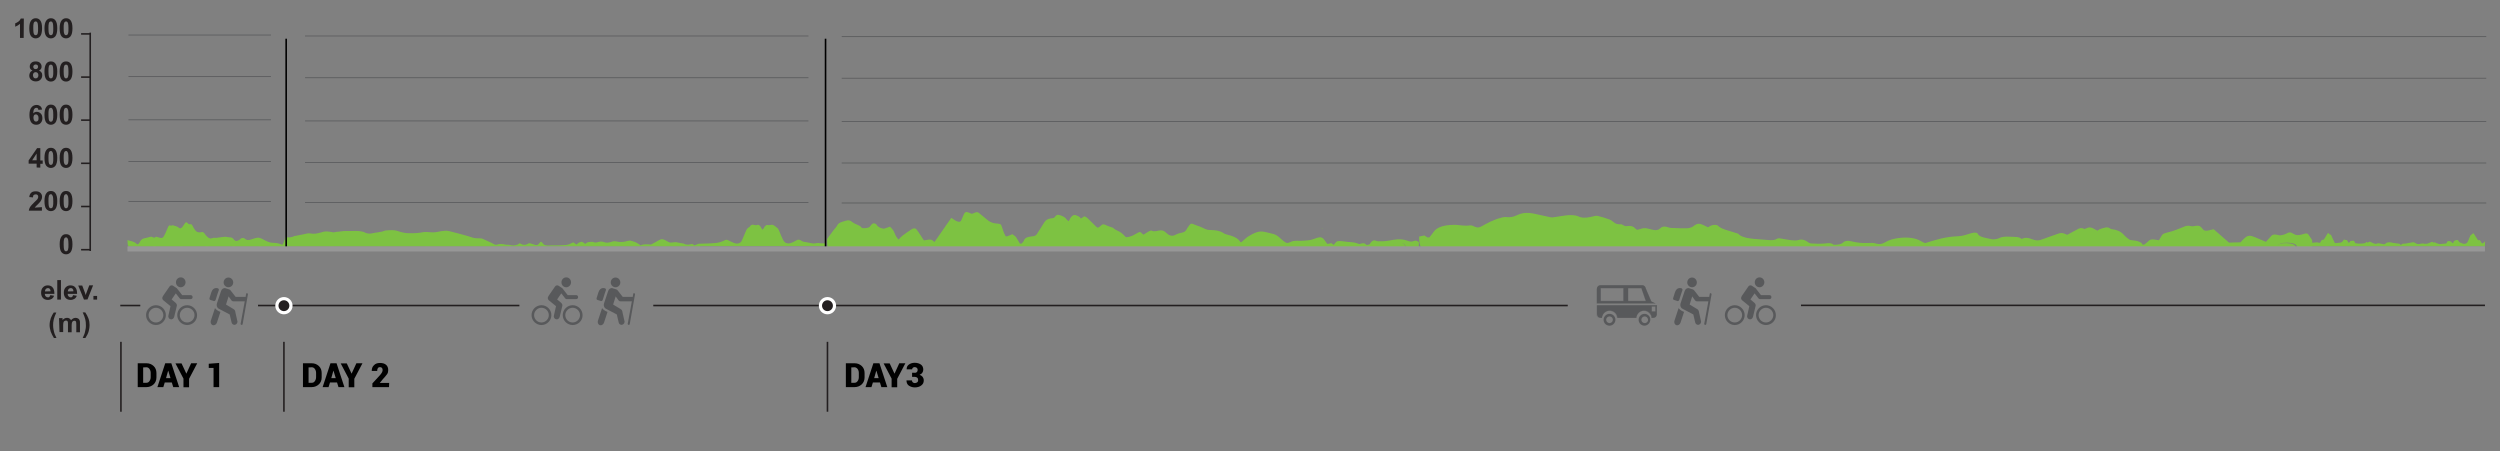 <?xml version="1.0" encoding="utf-8"?>
<!-- Generator: Adobe Illustrator 24.1.3, SVG Export Plug-In . SVG Version: 6.00 Build 0)  -->
<svg version="1.1" id="Layer_1" xmlns="http://www.w3.org/2000/svg" xmlns:xlink="http://www.w3.org/1999/xlink" x="0px" y="0px"
	 viewBox="0 0 1562.9 282.2" style="enable-background:new 0 0 1562.9 282.2;" xml:space="preserve">
<rect x="0" y="0" width="1562.9" height="282.2" fill="#808080" stroke="none"/>
<style type="text/css">
	.st0{fill:#7DC242;}
	.st1{fill:none;stroke:#000000;stroke-miterlimit:10;}
	.st2{fill:none;stroke:#58595B;stroke-width:0.5;stroke-miterlimit:10;}
	.st3{fill:#58595B;}
	.st4{fill:none;stroke:#231F20;stroke-miterlimit:10;}
	.st5{fill:#231F20;stroke:#FFFFFF;stroke-width:2;stroke-miterlimit:10;}
	.st6{fill:#231F20;}
	.st7{fill:#979797;}
</style>
<g>
	<path class="st0" d="M1443.7,152c1.6-0.2,3.2-0.4,4.8-0.5c0.4,0,0.9,0.3,1.4,0.3c0.3,0,0.6-0.2,0.8-0.4c0.2-0.3,0.3-0.7,0.5-1
		c0.3-0.3,0.6-0.6,0.9-0.5c0.5,0.1,0.7-0.2,1-0.6c0.6-1,1.2-2,1.8-3c0.5-0.8,0.7-0.8,1.3,0c0.1,0.1,0.2,0.3,0.3,0.3
		c1,0,1.1,1,1.4,1.7c0.5,1.1,1,2.2,1.5,3.2c0.1,0.3,0.5,0.5,0.7,0.5c0.9,0,1.8-0.3,2.8-0.3c1,0,1.6-0.7,2.1-1.5
		c0.2-0.4,0.5-0.6,0.9-0.3c0.1,0.1,0.3,0.1,0.4,0.1c0.8-0.2,1.2,0.4,1.5,1.1c0.4,0.9,0.7,0.9,1.1,0.2c0.7-1.1,1.7-0.6,2.6-0.8
		c0.1,0,0.4,0.5,0.5,0.8c0.2,0.5,0.4,0.8,0.9,0.8c0.5,0,1.1,0.1,1.6,0.2c1.4,0.1,2.8,0,4.2-0.4c0.1,0,0.2,0,0.2-0.1
		c0.4-0.9,0.9-0.5,1.3,0c1.2-1.5,2.2-0.2,3.3,0.2c0.9,0.3,1.7,0.7,2.7,0.2c0.3-0.2,0.8-0.1,1.1-0.1c1,0.2,2,0.5,3,0.6
		c0.5,0,1-0.3,1.4-0.7c0.5-0.4,1-0.5,1.6-0.5c1.1-0.1,2,0.1,3,0.4c0.7,0.2,1.5,0.1,2.3,0.3c0.6,0.1,1.4-0.1,1.9,0.6
		c0.2,0.3,0.5,0.4,0.8,0.1c0.6-0.7,1.4-0.6,2.2-0.6c0.8,0,1.6-0.3,2.4-0.4c0.8-0.1,1.5-0.2,2.3-0.4c1.1-0.3,1.8,0.6,2.7,0.9
		c0.4,0.1,0.8,0.2,1.2,0.2c0.9-0.1,1.7-0.4,2.5-0.4c0.4,0,0.9,0.2,1.3,0.2c0.7,0,1.4,0,2-0.2c0.9-0.3,1.7-0.8,2.5-1
		c0.3-0.1,0.7,0.3,1.2,0.6c0,0,0.2-0.2,0.3-0.3c0.2-0.1,0.5-0.1,0.5,0c0.4,0.7,1,0.5,1.5,0.7c0.3,0.1,0.5,0.2,0.8,0.3
		c0.1,0,0.2,0.1,0.3,0.1c1.4-0.1,2.8-0.2,4.2-0.4c0.2,0,0.4-0.4,0.5-0.6c0.2-0.6,0.4-0.9,1.1-0.9c0.9,0,1.6,0.2,2.1,1
		c0.4,0.5,0.7,0.4,0.9-0.2c0.4-1.4,1.5-1.3,2.4-1.5c0.2,0,0.4,0.2,0.6,0.4c0.5,0.7,0.9,1.5,1.9,1.4c0.1,0,0.3,0.2,0.4,0.3
		c0.3,0.1,0.7,0.3,1.1,0.3c2.2,0.3,2.7-1.6,3.4-3.3c0.2-0.6,0.4-1.1,0.7-1.7c0.1-0.2,0.4-0.4,0.6-0.6c0.3-0.2,0.6-0.4,0.8-0.6
		c0.3-0.5,0.6-0.4,0.9,0c0.7,1.1,1.4,2.2,2.1,3.3c0.3,0.5,0.4,0.9,1.1,0.6c0.2-0.1,0.6,0.2,0.8,0.4c0.2,0.2,0.3,0.6,0.5,0.9
		c0.5,0.9,0.9,1,1.6,0.3c0.3-0.3,0.5-0.6,0.8-0.8c0,1.1,0,2.2,0,3.3c-0.5,0-1.1,0-1.6,0c-0.3,0-0.5-0.1-0.8-0.1c-3.4,0-6.8,0-10.2,0
		c-0.3,0-0.5,0.1-0.8,0.1c-0.1,0-0.2,0-0.3,0c-0.3,0-0.5-0.1-0.8-0.1c-3.4,0-6.8,0-10.2,0c-0.3,0-0.5,0.1-0.8,0.1
		c-0.1,0-0.2,0-0.3,0c-0.3,0-0.5-0.1-0.8-0.1c-3.4,0-6.9,0-10.3,0c-0.3,0-0.5,0.1-0.8,0.1c-0.1,0-0.2,0-0.3,0
		c-0.3,0-0.5-0.1-0.8-0.1c-3.4,0-6.8,0-10.2,0c-0.3,0-0.5,0.1-0.8,0.1c-0.1,0-0.2,0-0.3,0c-0.3,0-0.5-0.1-0.8-0.1
		c-3.4,0-6.8,0-10.2,0c-0.3,0-0.5,0.1-0.8,0.1c-0.1,0-0.2,0-0.3,0c-0.3,0-0.5-0.1-0.8-0.1c-3.4,0-6.8,0-10.2,0
		c-0.3,0-0.5,0.1-0.8,0.1c-0.1,0-0.2,0-0.3,0c-0.3,0-0.5-0.1-0.8-0.1c-3.4,0-6.8,0-10.2,0c-0.3,0-0.5,0.1-0.8,0.1
		c-0.1,0-0.2,0-0.3,0c-0.3,0-0.5-0.1-0.8-0.1c-3.4,0-6.8,0-10.2,0c-0.3,0-0.5,0.1-0.8,0.1c-0.1,0-0.2,0-0.3,0c-0.3,0-0.7-0.1-1-0.1
		c-3.6,0-7.2,0-10.7,0C1443.7,153.2,1443.7,152.6,1443.7,152z"/>
	<path class="st0" d="M1515.9,154c0.3,0,0.5-0.1,0.8-0.1c3.4,0,6.9,0,10.3,0c0.3,0,0.5,0.1,0.8,0.1
		C1523.8,154,1519.8,154,1515.9,154z"/>
	<path class="st0" d="M1443.7,153.8c3.6,0,7.2,0,10.7,0c0.3,0,0.7,0.1,1,0.1c-3.7,0-7.4,0-11.2,0
		C1444.1,154,1443.9,153.9,1443.7,153.8z"/>
	<path class="st0" d="M1455.7,154c0.3,0,0.5-0.1,0.8-0.1c3.4,0,6.8,0,10.2,0c0.3,0,0.5,0.1,0.8,0.1
		C1463.5,154,1459.6,154,1455.7,154z"/>
	<path class="st0" d="M1467.7,154c0.3,0,0.5-0.1,0.8-0.1c3.4,0,6.8,0,10.2,0c0.3,0,0.5,0.1,0.8,0.1
		C1475.6,154,1471.6,154,1467.7,154z"/>
	<path class="st0" d="M1479.8,154c0.3,0,0.5-0.1,0.8-0.1c3.4,0,6.8,0,10.2,0c0.3,0,0.5,0.1,0.8,0.1
		C1487.6,154,1483.7,154,1479.8,154z"/>
	<path class="st0" d="M1491.8,154c0.3,0,0.5-0.1,0.8-0.1c3.4,0,6.8,0,10.2,0c0.3,0,0.5,0.1,0.8,0.1
		C1499.6,154,1495.7,154,1491.8,154z"/>
	<path class="st0" d="M1503.8,154c0.3,0,0.5-0.1,0.8-0.1c3.4,0,6.8,0,10.2,0c0.3,0,0.5,0.1,0.8,0.1
		C1511.7,154,1507.8,154,1503.8,154z"/>
	<path class="st0" d="M1528.1,154c0.3,0,0.5-0.1,0.8-0.1c3.4,0,6.8,0,10.2,0c0.3,0,0.5,0.1,0.8,0.1C1535.9,154,1532,154,1528.1,154z
		"/>
	<path class="st0" d="M1540.1,154c0.3,0,0.5-0.1,0.8-0.1c3.4,0,6.8,0,10.2,0c0.3,0,0.5,0.1,0.8,0.1C1547.9,154,1544,154,1540.1,154z
		"/>
</g>
<g>
	<path class="st0" d="M887.2,147.9c0.9-0.2,1.9-0.4,3.3-0.7c0.6,0.4,1.2,0.8,1.8,1.2c0.4,0,0.8,0,1.3,0c0.7-0.9,1.5-1.8,2.1-2.7
		c1.2-1.8,2.8-3.5,7-4.5c2.2-0.5,5.2-0.7,7.7-0.6c3,0.2,5.7,0.8,8.9,0.3c0.6-0.1,1.9,0.4,2.6,0.8c1.6,0.7,2.5,0.7,4.1-0.1
		c3.7-2,7.2-4.1,12.5-5.5c0.8-0.2,2-0.5,2.8-0.4c3.3,0.4,5.2-0.3,7.1-1.2c3.3-1.5,6.2-1.8,10.7-0.9c3.2,0.7,6.4,1.4,9.6,2.1
		c0.6,0.1,1.4,0.3,2,0.2c3.3-0.4,6.5-1.1,9.9-1.4c1.8-0.1,4.7,0.1,5.7,0.6c2.6,1.3,5.1,1.2,8.2,0.5c1.3-0.3,3.2-0.8,4-0.7
		c2.7,0.6,5.2,1.4,7.6,2.3c1,0.3,1.5,0.8,2.2,1.3c1.2,0.8,1.7,1.9,5.2,1.7c0.4,0,1,0.5,1.5,0.7c0.5,0.2,1.2,0.6,1.5,0.5
		c4.3-0.6,5,0.7,6.2,1.8c0.1,0.1,0.4,0.2,0.6,0.4c0.1,0,0.2,0,0.3,0.1c4.5-1.4,4.5-1.4,9.4-0.1c2.3,0.6,3.7,0.2,4.6-0.6
		c1.3-1.3,2.6-1.9,5.9-0.7c0.9,0.3,2.7,0.2,4.1,0.3c2.3,0.1,4.7,0.2,7,0.1c1.1,0,2.3-0.3,3.1-0.7c0.7-0.3,1-0.7,1.6-1.1
		c1.9-1.3,3.1-1.3,5.6-0.2c0.9,0.4,1.8,0.9,2.9,1.4c0.7-0.4,1.1-0.6,1.5-0.9c1.5-0.8,3.9-0.9,4.8,0c2,2.1,6.9,3,10.6,4.3
		c0.6,0.2,1.6,0.4,1.9,0.6c2.9,3.3,10.4,3.2,17.1,3.8c3,0.3,5.4,0.6,7.3-0.7c0.2-0.1,1.2-0.3,1.6-0.2c2.5,0.4,4.9,0.9,7.5,1.2
		c1.1,0.1,2.9,0.2,3.6,0c2.4-0.8,3.9-0.4,5.4,0.4c1.1,0.6,1.8,1.5,3.1,1.6c2.8,0.2,6.1,0.3,8.8,0c2.8-0.4,4.3-0.2,5.2,0.8
		c3.1,0.1,5-0.3,6.2-1.5c1-1,3-1.2,5.2-0.6c3.2,0.8,6.6,1.2,10.5,1c1.4-0.1,3.1-0.1,4.1,0.2c3,0.9,4.6,0.4,6.3-0.6
		c2.3-1.4,5.3-2.4,9.5-2.8c5-0.5,9.5,0.1,12.6,1.9c0.9,0.6,2.1,1,2.9,1.4c6.6-2,12.3-4,20.6-4.3c2.9-0.1,5.6-1.1,8.2-1.9
		c2.2-0.6,3.8-0.5,4.2,0.5c0.9,2,5.3,2.5,8.9,3.3c0.9,0.2,3.3-0.2,4.1-0.6c2-1,3.8-1.2,7.1-1c2.7,0.2,5.7-0.2,7.2,1.4
		c2.5-1.2,4.4-0.7,6.4,0.1c2.8,1.1,4.5,1,6.9,0c3-1.2,6.4-2.2,9.3-3.3c2.7-1.1,4.1-0.2,5.9,0.6c2.2-1.2,4.2-2.2,6.2-3.3
		c1.3-0.8,2.6-1.4,4.6-0.3c3.5-1.5,3.6-1.5,8.1,1c0.8-0.4,1.3-1,2.3-1.2c1.9-0.5,4-1.6,5.9,0c0.1,0.1,0.3,0.2,0.4,0.2
		c7.3,0.9,7.3,3.8,10.5,5.9c0.5,0.4,1,0.9,1.8,1c3.9,0.3,6.7,1.1,7.4,2.9c0.3,0,0.7-0.1,1-0.1c0.6-0.5,1.4-1,1.9-1.5
		c1.8-1.9,2.4-2.1,7.3-1.2c0.7-1.1,1.3-2.1,1.9-3.2c0.5-0.9,2-1.3,4-1.8c3.4-0.8,6.3-2.1,9.1-3.2c1.5-0.6,2.6-1.3,5-0.6
		c0.4,0.1,1.2,0.1,1.7,0c2.9-0.7,4.1-0.1,4.9,0.9c1.9,2.4,2,2.4,7.6,1c3.3,2.9,6.5,5.7,9.6,8.4c2.3-0.1,4.5-0.2,7.2-0.2
		c0.9-0.9,1.7-2,3-3c1.7-1.4,3.1-1.4,5.8-0.3c2.2,0.9,4.4,1.9,7.1,3c0.9-1,1.7-2,2.6-2.9c1-1.1,1.5-2.4,5.7-1.2
		c0.6,0.2,3.2-0.4,4.1-0.9c2.3-1.2,2.9-1.2,4.8,0c1.5,1,3,1,5.2,0.4c3.1-1,3.7-0.9,4.6,0.7c0.6,1,1.3,1.9,1.9,2.9c0,1.7,0,3.4,0,5.2
		c-3.1,0-6.2,0-9.3,0c-0.1-0.4-0.2-0.8-0.3-1.3c-0.2-1.4-2.3-2.3-5.7-2.4c-3.3-0.1-5.9,0.8-6.5,2.1c-0.2,0.5-0.3,1-0.5,1.5
		c-1.9,0-3.8,0-5.7,0c-1.2-0.1-2.3-0.2-3.5-0.2c-15.3,0-30.7,0-46,0c-1.2,0-2.3,0.1-3.5,0.2c-0.5,0-1,0-1.4,0
		c-1.3-0.1-2.6-0.2-3.8-0.2c-16.8,0-33.5,0-50.3,0c-1.3,0-2.6,0.1-3.8,0.2c-0.5,0-1,0-1.4,0c-1.3-0.1-2.6-0.2-3.8-0.2
		c-16.8,0-33.5,0-50.3,0c-1.3,0-2.6,0.1-3.8,0.2c-0.5,0-1,0-1.4,0c-1.3-0.1-2.6-0.2-3.8-0.2c-17,0-34,0-51,0c-1.3,0-2.6,0.1-3.8,0.2
		c-0.5,0-1,0-1.4,0c-1.3-0.1-2.6-0.2-3.8-0.2c-16.8,0-33.5,0-50.3,0c-1.3,0-2.6,0.1-3.8,0.2c-0.5,0-1,0-1.4,0
		c-1.3-0.1-2.6-0.2-3.8-0.2c-16.8,0-33.5,0-50.3,0c-1.3,0-2.6,0.1-3.8,0.2c-0.5,0-1,0-1.4,0c-1.3-0.1-2.6-0.2-3.8-0.2
		c-16.8,0-33.5,0-50.3,0c-1.3,0-2.6,0.1-3.8,0.2c-0.5,0-1,0-1.4,0c-1.3-0.1-2.6-0.2-3.8-0.2c-16.8,0-33.5,0-50.3,0
		c-1.3,0-2.6,0.1-3.8,0.2c-0.5,0-1,0-1.4,0c-1.8-0.1-3.5-0.2-5.3-0.2c-17.8,0-35.6-0.1-53.4-0.1
		C887.2,152.8,887.2,150.4,887.2,147.9z"/>
	<path class="st0" d="M1422.5,155.6c0.2-0.5,0.3-1,0.5-1.5c0.5-1.3,3.1-2.2,6.5-2.1c3.4,0.1,5.5,1,5.7,2.4c0.1,0.4,0.2,0.8,0.3,1.3
		C1431.1,155.6,1426.8,155.6,1422.5,155.6z"/>
	<path class="st0" d="M887.2,155.3c17.8,0,35.6,0,53.4,0.1c1.8,0,3.5,0.1,5.3,0.2c-18.6,0-37.2,0-55.8,0
		C889.1,155.6,888.2,155.4,887.2,155.3z"/>
	<path class="st0" d="M1184.9,155.6c1.3-0.1,2.6-0.2,3.8-0.2c17,0,34,0,51,0c1.3,0,2.6,0.1,3.8,0.2
		C1224,155.6,1204.5,155.6,1184.9,155.6z"/>
	<path class="st0" d="M947.3,155.6c1.3-0.1,2.6-0.2,3.8-0.2c16.8,0,33.5,0,50.3,0c1.3,0,2.6,0.1,3.8,0.2
		C986,155.6,966.6,155.6,947.3,155.6z"/>
	<path class="st0" d="M1006.7,155.6c1.3-0.1,2.6-0.2,3.8-0.2c16.8,0,33.5,0,50.3,0c1.3,0,2.6,0.1,3.8,0.2
		C1045.4,155.6,1026,155.6,1006.7,155.6z"/>
	<path class="st0" d="M1066.1,155.6c1.3-0.1,2.6-0.2,3.8-0.2c16.8,0,33.5,0,50.3,0c1.3,0,2.6,0.1,3.8,0.2
		C1104.8,155.6,1085.4,155.6,1066.1,155.6z"/>
	<path class="st0" d="M1125.5,155.6c1.3-0.1,2.6-0.2,3.8-0.2c16.8,0,33.5,0,50.3,0c1.3,0,2.6,0.1,3.8,0.2
		C1164.2,155.6,1144.8,155.6,1125.5,155.6z"/>
	<path class="st0" d="M1245,155.6c1.3-0.1,2.6-0.2,3.8-0.2c16.8,0,33.5,0,50.3,0c1.3,0,2.6,0.1,3.8,0.2
		C1283.7,155.6,1264.4,155.6,1245,155.6z"/>
	<path class="st0" d="M1304.4,155.6c1.3-0.1,2.6-0.2,3.8-0.2c16.8,0,33.5,0,50.3,0c1.3,0,2.6,0.1,3.8,0.2
		C1343.1,155.6,1323.8,155.6,1304.4,155.6z"/>
	<path class="st0" d="M1363.8,155.6c1.2-0.1,2.3-0.2,3.5-0.2c15.3,0,30.7,0,46,0c1.2,0,2.3,0.1,3.5,0.2
		C1399.1,155.6,1381.5,155.6,1363.8,155.6z"/>
</g>
<g>
	<path class="st0" d="M517.1,149.5c0.3-0.5,0.6-1,0.9-1.4c1-1.4,2-2.8,3.1-4.2c0.8-1,1.8-2,2.3-3c0.5-1.1,1.6-1.8,3.3-2.3
		c3.9-1.2,4.2-1.3,6.8,0.7c1.5,1.1,4.3,1.5,5.1,3c0.3,0.7,4.3,0.3,5-0.4c0.5-0.5,0.8-1.1,1.3-1.6c0.8-0.9,1.7-0.9,2.8-0.2
		c0.1,0.1,0.2,0.1,0.2,0.2c0.7,1.4,2.3,2.4,4.7,2.7c1.3-0.5,2.6-0.9,3.8-1.3c0.6,0.7,1.4,1.4,1.9,2.1c0.8,1.3,1.2,2.7,1.9,4
		c0.3,0.5,0.8,1,1.5,2c1-1,1.6-1.8,2.4-2.4c1.8-1.4,3.8-2.7,5.7-4c1.3-0.9,2.5-0.9,3.3,0.2c1.5,1.9,2.6,3.9,3.9,5.8
		c0.2,0.3,0.4,0.5,0.6,0.9c1.5-0.2,3-0.7,4.3-0.5c0.9,0.1,1.6,1,2.3,1.5c3.3-4.8,6.8-9.8,10.5-15.1c1.3,0.8,2,1.3,2.8,1.8
		c2,1,3,0.9,3.6-0.6c0.5-1.1,0.9-2.3,1.5-3.5c0.8-1.6,1.6-1.7,4-0.6c0.2,0.1,0.5,0.2,0.7,0.3c0.2,0,0.4,0,0.5,0
		c3.3-1.4,3.3-1.3,5.5,0.6c1.4,1.2,3,2.4,4.5,3.7c1.4,1.1,3.5,1.8,5.9,1.9c1.5,0.1,2.1,0.5,2.3,1.1c0.6,1.5,1,3.1,1.6,4.6
		c0.3,0.8,0.8,1.6,1.2,2.3c0.6-0.1,0.8-0.1,0.9-0.1c1.1-0.4,2.2-0.8,3.2-1.3c0.8,0.6,1.8,1.2,2.3,1.9c0.9,1.3,1.6,2.7,2.4,4
		c0.4,0,0.7,0,1.1,0c0.5-0.7,1.3-1.4,1.5-2.1c0.4-1.5,2.4-2.2,4.7-2.4c2.1-0.1,2.8-0.7,3.4-1.6c1.4-2.3,2.9-4.6,4.3-6.8
		c0.9-1.5,2.1-2.8,5.6-3c0.7,0,1.3-0.8,1.7-1.3c0.7-0.8,1.3-1.1,3-0.5c1.8,0.6,3.2,1.4,3.8,2.5c0.2,0.3,0.7,0.6,1.4,1.2
		c0.7-1.2,1-2,1.7-2.8c0.4-0.5,1.4-1.2,2-1.1c0.9,0,1.9,0.6,2.7,1c0.6,0.3,0.8,0.8,1.2,1.2c0.2-0.1,0.4-0.1,0.4-0.2
		c0.6-0.4,1.2-0.8,1.8-1.2c0.7,0.4,1.6,0.7,2,1.2c1.9,1.8,3.8,3.7,5.6,5.5c0.1,0.1,0.4,0.2,0.9,0.5c0.7-0.5,1.5-0.9,1.9-1.4
		c0.8-0.9,1.5-1,3-0.3c1.1,0.6,2.6,1,3.9,1.5c0.2,0.1,0.5,0.1,0.6,0.2c0.9,1,2.5,1.7,4,2.4c1.9,1,2.9,2.4,4.1,3.5
		c3.4-0.2,4.8-1.4,6.7-2.4c2.1-1.2,2.2-1.1,3.7,0.4c0.1,0.1,0.4,0.2,0.6,0.4c1.2-0.8,2.3-1.5,3.5-2.2c0.3-0.2,1.3-0.4,1.4-0.4
		c1.7,1,3.3,0.2,4.9,0c1.6-0.2,2.7,0,3.6,0.8c0.7,0.6,1.4,1.2,2.2,1.8c1.4,0.9,3,0.9,4.5,0c0.9-0.5,2-0.9,3.2-1.1
		c1.6-0.3,2.7-0.7,3.3-1.7c0.6-1.1,1.3-2.2,2.1-3.2c0.8-1.1,1.7-1.1,3.1-0.3c0.8,0.4,1.9,0.7,2.8,1c1.2,0.5,2.5,1,3.6,1.6
		c1.1,0.5,2,0.8,3.7,0.8c3.1,0,6.1,0.5,8.2,2c0.4,0.3,1,0.6,1.6,0.7c4.1,1,7.5,2.3,8.8,4.8c0.2,0,0.4,0.1,0.7,0.1
		c1.4-1.2,2.5-2.4,4.1-3.5c1.6-1,3.4-2,5.4-2.7c3.4-1.2,6.4,0.2,9.4,0.8c4,0.8,5.1,3,7.3,4.6c2.1,1.5,2.2,1.7,4.9,0.5
		c2.3-1,4.8-0.4,7.3-0.6c2.2-0.1,4.8-0.3,6.5-1c4.5-1.7,5.5-1.7,7.4,1.1c0.4,0.6,0.9,1.2,1.4,1.9c0.9-0.2,1.6-0.3,2.5-0.5
		c0.5,0.3,0.9,0.7,1.5,1.1c0.6-0.7,1.1-1.5,1.9-2.1c0.3-0.3,1.5-0.3,2.2-0.3c1.5,0.1,3,0.3,4.5,0.5c0.8,0.1,1.7,0.1,2.5,0.2
		c0.9,0.1,1.8,0.2,2.6,0.4c0.7,0.2,1.4,0.5,2.3,0.8c1.5-0.5,3.3-1.1,4.4,0.5c0,0,1.5-0.1,1.8-0.3c0.6-0.4,0.7-1,1.2-1.5
		c0.8-0.7,1.6-1.6,3.5-0.6c0.4,0.2,1.3,0.1,1.9,0.1c1.2,0,2.5,0.1,3.7-0.1c1.7-0.2,3.3-0.5,4.9-0.8c3.4-0.6,6.4-0.4,9.3,0.8
		c0.6,0.3,2.2,0.4,2.7,0.2c1.8-0.9,2.7-0.3,3.8,0.4c0,1.2,0,2.4,0,3.6c-2.7,0-5.4,0-8,0c-0.1-0.3-0.3-0.6-0.4-0.9
		c-0.1-1.5-1.2-2.1-3.8-2c-3.2,0.1-3.8,0.5-3.8,2.8c-117.9,0-235.8,0-353.7,0C517.1,152.9,517.1,151.2,517.1,149.5z"/>
	<path class="st0" d="M870.7,154.6c0-2.3,0.6-2.8,3.8-2.8c2.6-0.1,3.7,0.5,3.8,2c0,0.3,0.2,0.6,0.4,0.9
		C876.1,154.6,873.4,154.6,870.7,154.6z"/>
</g>
<g>
	<g>
		<path class="st0" d="M516.1,152.2v1.4c-0.1,0.2-0.1,0.4-0.2,0.4c-0.5,0-1,0-1.5,0h-69.9c-2.8,0-5.5,0-8.3,0v-1.6
			c0.2,0,0.4,0,0.5,0c2.1-0.1,4.2-0.1,6.3-0.2c1.5-0.1,3-0.1,4.5-0.3c1-0.1,2-0.3,2.9-0.6c0.9-0.3,1.8-0.6,2.7-1.1
			c0.6-0.4,1.2-0.4,1.9-0.1c1.3,0.6,2.6,1.3,3.9,1.8c1.3,0.5,2.5,0.6,3.8-0.2c0.5-0.3,1-1,1.3-1.8c0.9-2,1.7-4.1,2.6-6.1
			c0.3-0.6,0.7-1,1.1-1.4c0.3-0.3,0.8-0.3,1.1-0.8c1-1.5,2-1.2,3.1-0.9c0.4,0.1,0.9,0.2,1.3,0c1.2-0.5,2.1,0.4,2.9,2.1
			c0.5,1,0.8,0.9,1.3,0c0.8-1.7,1.7-2.4,2.9-2.1c0.7,0.2,1.5-0.2,2.2-0.2c0.5,0,1,0.2,1.5,0.5c0.6,0.4,1.2,1,1.8,1.4
			c0.6,0.3,0.9,1.1,1.3,1.9c0.8,2,1.6,4,2.5,5.8c0.4,0.7,0.9,1.3,1.4,1.6c2.1,1.1,4.1,0.1,6.1-1c0.2-0.1,0.5-0.2,0.7-0.4
			c1.1-0.7,2.1-0.6,3.2,0.2c0.9,0.7,1.9,0.7,2.9,0.9c1.4,0.3,2.9,0.6,4.3,0.8c1,0.1,2-0.2,3-0.3
			C512.8,152.1,514.5,152.2,516.1,152.2z"/>
	</g>
	<g>
		<path class="st0" d="M178.3,148.3c2.1,0.2,4,0.2,5.4-0.6c0.4-0.2,1.3-0.3,1.9-0.4c2.1-0.4,4.2-0.9,6.3-1.3
			c0.5-0.1,1.4-0.2,1.8-0.1c2.7,0.6,4.7,0,6.7-0.5c1.3-0.4,2.4-0.8,4.2-0.7c1,0.1,2,0.2,2.9,0.4c0.8,0.2,1.5,0.3,2.1-0.1
			c0,0,0.1,0,0.1,0c2.5-0.1,4.7-0.7,7.4-0.6c1.1,0.1,2.3,0,3.4,0c3.1-0.1,5.9,0,7.9,1.1c1.3,0.7,3.3,0.7,5.1,0.2
			c0.7-0.2,1.7-0.3,2.5-0.4c1-0.2,1.9-0.3,2.8-0.5c0.9-0.2,1.5-0.6,2.4-0.7c2.5-0.2,5-0.5,7.3,0.3c1.2,0.5,2.6,0.8,4.1,1.1
			c0.9,0.2,1.9,0.3,2.9,0.3c3.2,0.1,6.4-0.1,9.4-0.7c0.8-0.1,1.9-0.1,2.8,0c2.2,0.2,4.2,0.3,6.2-0.2c1.2-0.3,2.6-0.5,4-0.6
			c0.8-0.1,1.9-0.1,2.5,0.1c3.5,0.9,6.9,1.7,10.3,2.7c1.7,0.5,3.3,0.9,4.9,1.5c1.3,0.4,2.8,0.4,4.3,0.4c0.6,0,1.3,0.1,1.6,0.2
			c1.8,0.8,3.6,1.6,5.3,2.4c0.7,0.3,1.3,0.7,1.9,1c0.7,0.4,1.3,0.6,2.5,0.2c1-0.4,3.3-0.3,4.6,0.1c0.4,0.1,1,0.1,1.6,0.1
			c0.4,0,0.8,0,1.1,0.1c2,0.5,3.5,0.4,5.1-0.2c0.5-0.2,0.8-0.5,1.1-0.8c0.2,0.1,0.5,0.1,0.7,0.2c0.3,0.2,0.6,0.3,0.9,0.5
			c1,0.4,2.4,0.3,3.2-0.1c1.3-0.8,1.3-0.8,3.1-0.2c0.5,0.1,0.9,0.3,1.3,0.4c1.3,0.5,2.2,0.4,2.8-0.3c0.4-0.4,0.8-0.9,1.2-1.4
			c0.2,0,0.4,0,0.6,0c0.3,0.3,0.7,0.7,0.9,1c0.8,1.2,1.8,1.4,4.9,1.2c0.9-0.1,1.9,0,2.9,0c1.4,0,2.8-0.1,4.1-0.1
			c1.7-0.1,3.4-0.1,4.6-0.6c0.7-0.4,1.5-0.7,2.5-1.2c0.6,0.4,1.2,0.9,2,1.4c0.6-0.5,0.9-0.9,1.5-1.2c0.4-0.2,1-0.4,1.6-0.6
			c0.5,0.2,1,0.4,1.4,0.6c0.3,0.2,0.5,0.4,0.9,0.8c0.7-0.4,1.1-0.9,1.9-1.1c0.7-0.2,1.9-0.2,3-0.2c0.9,0.6,1.9,0.5,3.3,0.1
			c1.2-0.4,2.4-0.4,3.7,0.1c1.3,0.5,2.6,0.4,4.5-0.2c1.1-0.4,2.1-0.5,3.4-0.2c2.6,0.6,4.8,0.2,6.9-0.4c0.8-0.2,1.4-0.3,2.2,0
			c1,0.3,2.3,0.6,3.1,1.1c1,0.5,1.8,1.1,2.7,1.7c1.7-0.9,4-0.7,6.5-0.5c1.6-0.9,3.4-1.8,4.9-2.7c1.4-0.8,2-0.9,3.7-0.2
			c0.6,0.3,1.1,0.6,1.6,0.9c1.1,0.8,1.9,0.9,3.9,0.6c1.2-0.2,2.1-0.1,3,0.2c0.8,0.2,1.9,0.4,2.8,0.5c0.2,0,0.5,0.1,0.6,0.1
			c1.3,0.9,3,0.7,4.9,0.3c0.2,0,0.4,0,0.8,0c0.2,0.2,0.4,0.5,0.7,0.8c1.2-0.4,2.3-1,4.2-0.8c-0.1,0.6-0.2,1.2-0.4,1.7
			c-0.5,0-0.9-0.1-1.4-0.1c-6.2,0-12.4,0-18.7,0c-0.5,0-0.9,0.1-1.4,0.1c-0.2,0-0.5,0-0.7,0c-0.6,0-1.1-0.1-1.7-0.1
			c-8.6,0-17.1,0-25.7,0c-0.6,0-1.1,0.1-1.7,0.1c-0.2,0-0.5,0-0.7,0c-0.6,0-1.1-0.1-1.7-0.1c-8.6,0-17.1,0-25.7,0
			c-0.6,0-1.1,0.1-1.7,0.1c-0.2,0-0.5,0-0.7,0c-0.6,0-1.1-0.1-1.7-0.1c-8.6,0-17.1,0-25.7,0c-0.6,0-1.1,0.1-1.7,0.1
			c-0.2,0-0.5,0-0.7,0c-0.6,0-1.1-0.1-1.7-0.1c-8.4,0-16.9,0-25.3,0c-0.6,0-1.1,0.1-1.7,0.1c-0.2,0-0.5,0-0.7,0
			c-0.6,0-1.1-0.1-1.7-0.1c-8.6,0-17.1,0-25.7,0c-0.6,0-1.1,0.1-1.7,0.1c-0.2,0-0.5,0-0.7,0c-0.6,0-1.1-0.1-1.7-0.1
			c-8.6,0-17.1,0-25.7,0c-0.6,0-1.1,0.1-1.7,0.1c-0.2,0-0.5,0-0.7,0c-0.6,0-1.1-0.1-1.7-0.1c-8.6,0-17.1,0-25.7,0
			c-0.6,0-1.1,0.1-1.7,0.1c-0.2,0-0.5,0-0.7,0c-1.9,0-3.7-0.1-5.6-0.1c-7.9,0-15.7,0-23.6,0C178.3,152.1,178.3,150.2,178.3,148.3z"
			/>
		<path class="st0" d="M178.3,154c7.9,0,15.7,0,23.6,0c1.9,0,3.7,0.1,5.6,0.1c-9.2,0-18.5,0-27.7,0
			C179.3,154.1,178.8,154.1,178.3,154z"/>
		<path class="st0" d="M208.1,154.1c0.6,0,1.1-0.1,1.7-0.1c8.6,0,17.1,0,25.7,0c0.6,0,1.1,0.1,1.7,0.1
			C227.5,154.1,217.8,154.1,208.1,154.1z"/>
		<path class="st0" d="M238,154.1c0.6,0,1.1-0.1,1.7-0.1c8.6,0,17.1,0,25.7,0c0.6,0,1.1,0.1,1.7,0.1
			C257.4,154.1,247.7,154.1,238,154.1z"/>
		<path class="st0" d="M267.8,154.1c0.6,0,1.1-0.1,1.7-0.1c8.6,0,17.1,0,25.7,0c0.6,0,1.1,0.1,1.7,0.1
			C287.2,154.1,277.5,154.1,267.8,154.1z"/>
		<path class="st0" d="M327,154.1c0.6,0,1.1-0.1,1.7-0.1c8.6,0,17.1,0,25.7,0c0.6,0,1.1,0.1,1.7,0.1
			C346.4,154.1,336.7,154.1,327,154.1z"/>
		<path class="st0" d="M356.8,154.1c0.6,0,1.1-0.1,1.7-0.1c8.6,0,17.1,0,25.7,0c0.6,0,1.1,0.1,1.7,0.1
			C376.2,154.1,366.5,154.1,356.8,154.1z"/>
		<path class="st0" d="M386.6,154.1c0.6,0,1.1-0.1,1.7-0.1c8.6,0,17.1,0,25.7,0c0.6,0,1.1,0.1,1.7,0.1
			C406,154.1,396.3,154.1,386.6,154.1z"/>
		<path class="st0" d="M297.6,154.1c0.6,0,1.1-0.1,1.7-0.1c8.4,0,16.9,0,25.3,0c0.6,0,1.1,0.1,1.7,0.1
			C316.7,154.1,307.2,154.1,297.6,154.1z"/>
		<path class="st0" d="M416.5,154.1c0.5,0,0.9-0.1,1.4-0.1c6.2,0,12.4,0,18.7,0c0.5,0,0.9,0.1,1.4,0.1
			C430.7,154.1,423.6,154.1,416.5,154.1z"/>
	</g>
</g>
<g>
	<path class="st0" d="M79.7,150.1c1.9,0.7,3.9,0.6,5.8,2.4c0.5,0.4,0.8,0.3,1.2-0.2c0.2-0.3,0.4-0.5,0.6-0.8
		c1.1-2.2,2.4-2.5,3.8-2.7c1.1-0.2,2.1-0.6,3.2-0.8c0.3-0.1,0.7,0,1,0.2c0.7,0.4,1.3,0.7,2-0.1c0.3-0.3,0.7,0.1,1.1,0.1
		c1.1,0.2,2.2,0.9,3.2,0.4c0.7-0.3,1.4-2,2-3.2c0.5-1.1,1-2.3,1.5-3.5c0.4-1,1-1.2,1.6-0.9c0.3,0.2,0.7,0,1-0.1
		c0.1,0,0.2-0.2,0.3-0.1c1.2,0.5,2.5,0.5,3.7,1.5c1.2,1,2,0.2,2.8-1.1c0.4-0.5,0.7-1.1,1.1-1.6c0.6-0.8,1.1-0.9,1.8,0
		c0.4,0.5,1,0.7,1.4,0.6c0.7-0.2,1.2,0.1,1.6,1c1,2,2.1,3.8,3.6,4c0.7,0.1,1.4,0.1,2.1-0.1c0.6-0.1,1.1,0,1.7,0.8
		c1.1,1.6,2.3,2.9,3.6,3.2c0.6,0.1,1.3-0.3,1.9-0.4c0.6-0.1,1.2,0,1.8,0c0,0,0,0,0.1,0c1.5-0.2,3.1-0.4,4.6-0.6
		c0.4,0,0.8-0.1,1.2-0.1c0.9,0.1,1.8,0.4,2.7,0.4c0.9,0,1.7,0.2,2.4,1.2c1.1,1.5,2.3,1.1,3.5,0.4c0,0,0.1-0.1,0.1-0.1
		c1.2-1.2,2.3-1.6,3.6-0.5c1.2,1,2.5,0.7,3.7,0.3c1.4-0.4,2.7-1,4.1-1.1c0.8-0.1,1.7,0.3,2.5,0.6c1.3,0.6,2.5,1.4,3.8,1.9
		c0.7,0.3,1.5,0.5,2.2,0.6c2.2,0.2,4.3,0.1,6.5,1.2c0.5,0.3,0.8-0.2,1.1-1.1c0.4-1.1,0.9-2.1,1.3-3.1c0,1.9,0,3.9,0,5.8
		c-0.5,0-1,0-1.4,0c-0.3-0.1-0.6-0.2-0.8-0.2c-4.3,0-8.5,0-12.8,0c-0.3,0-0.6,0.1-0.8,0.2c-0.1,0-0.2,0-0.3,0
		c-0.3-0.1-0.6-0.2-0.8-0.2c-4.9,0-9.8,0-14.6,0c-0.3,0-0.6,0.1-0.8,0.2c-0.1,0-0.2,0-0.3,0c-0.3-0.1-0.6-0.2-0.8-0.2
		c-4.9,0-9.8,0-14.6,0c-0.3,0-0.6,0.1-0.8,0.2c-0.1,0-0.2,0-0.3,0c-0.3-0.1-0.6-0.2-0.8-0.2c-4.8,0-9.7,0-14.5,0
		c-0.3,0-0.6,0.1-0.8,0.2c-0.1,0-0.2,0-0.3,0c-0.3-0.1-0.6-0.2-0.8-0.2c-4.9,0-9.8,0-14.6,0c-0.3,0-0.6,0.1-0.8,0.2
		c-0.1,0-0.2,0-0.3,0c-0.3-0.1-0.6-0.2-0.8-0.2c-1.6,0-3.1,0-4.7,0c-3.5,0-7.1,0-10.6-0.1C79.7,153.1,79.7,151.6,79.7,150.1z"/>
	<path class="st0" d="M96.2,154.8c0.3-0.1,0.6-0.2,0.8-0.2c4.9,0,9.8,0,14.6,0c0.3,0,0.6,0.1,0.8,0.2
		C107.1,154.8,101.6,154.8,96.2,154.8z"/>
	<path class="st0" d="M129.2,154.8c0.3-0.1,0.6-0.2,0.8-0.2c4.9,0,9.8,0,14.6,0c0.3,0,0.6,0.1,0.8,0.2
		C140.1,154.8,134.7,154.8,129.2,154.8z"/>
	<path class="st0" d="M145.8,154.8c0.3-0.1,0.6-0.2,0.8-0.2c4.9,0,9.8,0,14.6,0c0.3,0,0.6,0.1,0.8,0.2
		C156.7,154.8,151.3,154.8,145.8,154.8z"/>
	<path class="st0" d="M79.7,154.5c3.5,0,7.1,0,10.6,0.1c1.6,0,3.1,0,4.7,0c0.3,0,0.6,0.1,0.8,0.2c-5.2,0-10.4,0-15.7,0
		C80.1,154.8,79.9,154.6,79.7,154.5z"/>
	<path class="st0" d="M112.8,154.8c0.3-0.1,0.6-0.2,0.8-0.2c4.8,0,9.7,0,14.5,0c0.3,0,0.6,0.1,0.8,0.2
		C123.6,154.8,118.2,154.8,112.8,154.8z"/>
	<path class="st0" d="M162.4,154.8c0.3-0.1,0.6-0.2,0.8-0.2c4.3,0,8.5,0,12.8,0c0.3,0,0.6,0.1,0.8,0.2
		C172.1,154.8,167.2,154.8,162.4,154.8z"/>
</g>
<line class="st1" x1="516.1" y1="24.2" x2="516.1" y2="155.6"/>
<line class="st2" x1="80.3" y1="21.9" x2="169.4" y2="21.9"/>
<line class="st2" x1="80.3" y1="47.9" x2="169.4" y2="47.9"/>
<line class="st2" x1="80.3" y1="74.9" x2="169.4" y2="74.9"/>
<line class="st2" x1="80.3" y1="100.9" x2="169.4" y2="100.9"/>
<line class="st2" x1="80.3" y1="125.9" x2="169.4" y2="125.9"/>
<line class="st2" x1="190.7" y1="22.5" x2="505.4" y2="22.5"/>
<line class="st2" x1="190.7" y1="48.6" x2="505.4" y2="48.6"/>
<line class="st2" x1="190.7" y1="75.6" x2="505.4" y2="75.6"/>
<line class="st2" x1="190.7" y1="101.6" x2="505.4" y2="101.6"/>
<line class="st2" x1="190.7" y1="126.6" x2="505.4" y2="126.6"/>
<line class="st2" x1="526.2" y1="22.9" x2="1554.3" y2="22.9"/>
<line class="st2" x1="526.2" y1="48.9" x2="1554.3" y2="48.9"/>
<line class="st2" x1="526.2" y1="75.9" x2="1554.3" y2="75.9"/>
<line class="st2" x1="526.2" y1="101.9" x2="1554.3" y2="101.9"/>
<line class="st2" x1="526.2" y1="126.9" x2="1554.3" y2="126.9"/>
<g id="XMLID_4_">
	<g>
		<g>
			<g>
				<g>
					<path class="st3" d="M354,173.4c1.7,0,3,1.4,3,3.1c0,1.7-1.4,3.1-3,3.1c-1.7,0-3-1.4-3-3.1C351,174.8,352.3,173.4,354,173.4z"
						/>
				</g>
				<g>
					<path class="st3" d="M360.2,184.5c0.7,0,1.2,0.5,1.2,1.2v0.1c0,0.7-0.5,1.2-1.2,1.2h-5.7c0,0-0.1,0-0.2,0h-0.1l0,0h-0.1
						c-0.3-0.1-0.5-0.2-0.7-0.4l-2.5-3.2l-2.6,3.8l2.5,2.1c0.1,0.1,0.1,0.1,0.2,0.2l0,0c0.4,0.4,0.6,0.9,0.6,1.4
						c0,0.2,0,0.3-0.1,0.5l-1.6,6.7c-0.3,1.1-1.3,1.8-2.3,1.5c-0.8-0.2-1.4-1-1.4-1.9c0-0.2,0-0.3,0.1-0.5l1.3-5.8l-4.4-3.6
						c-0.8-0.6-1-1.7-0.4-2.5c0-0.1,0.1-0.3,0.2-0.4l4-5.8c0.5-0.8,1.6-0.9,2.3-0.4l1.8,1.2c0.1,0,0.1,0.1,0.2,0.1
						c0.2,0.1,0.3,0.2,0.4,0.4l3.2,4.1L360.2,184.5L360.2,184.5L360.2,184.5z"/>
				</g>
			</g>
			<g>
				<g>
					<path class="st3" d="M358,203.2c-3.4,0-6.2-2.8-6.2-6.2s2.8-6.2,6.2-6.2s6.2,2.8,6.2,6.2C364.3,200.4,361.5,203.2,358,203.2z
						 M358,192.4c-2.5,0-4.6,2.1-4.6,4.6s2,4.6,4.6,4.6c2.5,0,4.6-2.1,4.6-4.6S360.5,192.4,358,192.4z"/>
				</g>
				<g>
					<path class="st3" d="M338.5,203.2c-3.4,0-6.2-2.8-6.2-6.2s2.8-6.2,6.2-6.2s6.2,2.8,6.2,6.2S341.9,203.2,338.5,203.2z
						 M338.5,192.4c-2.5,0-4.6,2.1-4.6,4.6s2,4.6,4.6,4.6c2.5,0,4.6-2.1,4.6-4.6S341,192.4,338.5,192.4z"/>
				</g>
			</g>
		</g>
	</g>
</g>
<g id="XMLID_2_">
	<g>
		<g>
			<g>
				<g>
					<path class="st3" d="M1100,173.4c1.7,0,3,1.4,3,3.1c0,1.7-1.4,3.1-3,3.1c-1.7,0-3-1.4-3-3.1
						C1097,174.8,1098.3,173.4,1100,173.4z"/>
				</g>
				<g>
					<path class="st3" d="M1106.2,184.5c0.7,0,1.2,0.5,1.2,1.2v0.1c0,0.7-0.5,1.2-1.2,1.2h-5.7c0,0-0.1,0-0.2,0h-0.1l0,0h-0.1
						c-0.3-0.1-0.5-0.2-0.7-0.4l-2.5-3.2l-2.6,3.8l2.5,2.1c0.1,0.1,0.1,0.1,0.2,0.2l0,0c0.4,0.4,0.6,0.9,0.6,1.4
						c0,0.2,0,0.3-0.1,0.5l-1.6,6.7c-0.3,1.1-1.3,1.8-2.3,1.5c-0.8-0.2-1.4-1-1.4-1.9c0-0.2,0-0.3,0.1-0.5l1.3-5.8l-4.4-3.6
						c-0.8-0.6-1-1.7-0.4-2.5c0-0.1,0.1-0.3,0.2-0.4l4-5.8c0.5-0.8,1.6-0.9,2.3-0.4l1.8,1.2c0.1,0,0.1,0.1,0.2,0.1
						c0.2,0.1,0.3,0.2,0.4,0.4l3.2,4.1L1106.2,184.5L1106.2,184.5L1106.2,184.5z"/>
				</g>
			</g>
			<g>
				<g>
					<path class="st3" d="M1104,203.2c-3.4,0-6.2-2.8-6.2-6.2s2.8-6.2,6.2-6.2s6.2,2.8,6.2,6.2
						C1110.3,200.4,1107.5,203.2,1104,203.2z M1104,192.4c-2.5,0-4.6,2.1-4.6,4.6s2,4.6,4.6,4.6c2.5,0,4.6-2.1,4.6-4.6
						S1106.5,192.4,1104,192.4z"/>
				</g>
				<g>
					<path class="st3" d="M1084.5,203.2c-3.4,0-6.2-2.8-6.2-6.2s2.8-6.2,6.2-6.2s6.2,2.8,6.2,6.2S1087.9,203.2,1084.5,203.2z
						 M1084.5,192.4c-2.5,0-4.6,2.1-4.6,4.6s2,4.6,4.6,4.6c2.5,0,4.6-2.1,4.6-4.6S1087,192.4,1084.5,192.4z"/>
				</g>
			</g>
		</g>
	</g>
</g>
<line class="st4" x1="161.3" y1="191" x2="324.7" y2="191"/>
<line class="st4" x1="87.7" y1="191" x2="75.2" y2="191"/>
<line class="st4" x1="408.4" y1="191" x2="980.1" y2="191"/>
<line class="st1" x1="178.9" y1="24.2" x2="178.9" y2="155.6"/>
<line class="st4" x1="75.6" y1="213.7" x2="75.6" y2="257.4"/>
<line class="st4" x1="177.5" y1="213.7" x2="177.5" y2="257.4"/>
<line class="st4" x1="517.3" y1="213.7" x2="517.3" y2="257.4"/>
<circle class="st5" cx="177.5" cy="191.1" r="4.4"/>
<line class="st4" x1="56.7" y1="75.1" x2="50.7" y2="75.1"/>
<line class="st4" x1="56.7" y1="48.2" x2="50.7" y2="48.2"/>
<line class="st4" x1="56.7" y1="21.2" x2="50.7" y2="21.2"/>
<line class="st4" x1="56.7" y1="156.1" x2="50.7" y2="156.1"/>
<line class="st4" x1="56.7" y1="129.1" x2="50.7" y2="129.1"/>
<line class="st4" x1="56.7" y1="102.1" x2="50.7" y2="102.1"/>
<line class="st4" x1="56.4" y1="20.4" x2="56.4" y2="156.9"/>
<g>
	<path class="st6" d="M14.8,23.7h-2.3v-8.8c-0.9,0.8-1.9,1.4-3,1.8v-2.1c0.6-0.2,1.3-0.6,2-1.1s1.2-1.2,1.5-1.9h1.9L14.8,23.7
		L14.8,23.7z"/>
	<path class="st6" d="M22.3,11.4c1.2,0,2.1,0.4,2.8,1.3c0.8,1,1.2,2.6,1.2,5c0,2.3-0.4,4-1.2,5c-0.7,0.8-1.6,1.3-2.8,1.3
		c-1.2,0-2.1-0.5-2.9-1.4c-0.7-0.9-1.1-2.5-1.1-4.9c0-2.3,0.4-3.9,1.2-4.9C20.2,11.9,21.1,11.4,22.3,11.4z M22.3,13.4
		c-0.3,0-0.5,0.1-0.8,0.3c-0.2,0.2-0.4,0.5-0.5,1c-0.2,0.6-0.2,1.6-0.2,3c0,1.4,0.1,2.4,0.2,2.9s0.3,0.9,0.5,1.1S22,22,22.3,22
		s0.5-0.1,0.8-0.3s0.4-0.5,0.5-1c0.2-0.6,0.2-1.6,0.2-3s-0.1-2.4-0.2-2.9s-0.3-0.9-0.5-1.1C22.8,13.5,22.6,13.4,22.3,13.4z"/>
	<path class="st6" d="M31.8,11.4c1.2,0,2.1,0.4,2.8,1.3c0.8,1,1.2,2.6,1.2,5c0,2.3-0.4,4-1.2,5C33.9,23.5,33,24,31.8,24
		s-2.1-0.5-2.9-1.4c-0.7-0.9-1.1-2.5-1.1-4.9c0-2.3,0.4-3.9,1.2-4.9C29.7,11.9,30.6,11.4,31.8,11.4z M31.8,13.4
		c-0.3,0-0.5,0.1-0.8,0.3s-0.4,0.5-0.5,1c-0.2,0.6-0.2,1.6-0.2,3c0,1.4,0.1,2.4,0.2,2.9s0.3,0.9,0.5,1.1s0.5,0.3,0.8,0.3
		s0.5-0.1,0.8-0.3c0.2-0.2,0.4-0.5,0.5-1c0.2-0.6,0.2-1.6,0.2-3s-0.1-2.4-0.2-2.9c-0.2-0.5-0.3-0.9-0.5-1.1
		C32.3,13.5,32.1,13.4,31.8,13.4z"/>
	<path class="st6" d="M41.3,11.4c1.2,0,2.1,0.4,2.8,1.3c0.8,1,1.2,2.6,1.2,5c0,2.3-0.4,4-1.2,5c-0.7,0.8-1.6,1.3-2.8,1.3
		s-2.2-0.5-2.9-1.4s-1.1-2.5-1.1-4.9c0-2.3,0.4-3.9,1.2-4.9C39.2,11.9,40.1,11.4,41.3,11.4z M41.3,13.4c-0.3,0-0.5,0.1-0.8,0.3
		c-0.2,0.2-0.4,0.5-0.5,1c-0.2,0.6-0.2,1.6-0.2,3c0,1.4,0.1,2.4,0.2,2.9c0.2,0.5,0.3,0.9,0.5,1.1S41,22,41.3,22s0.5-0.1,0.8-0.3
		c0.2-0.2,0.4-0.5,0.5-1c0.2-0.6,0.2-1.6,0.2-3s-0.1-2.4-0.2-2.9c-0.2-0.5-0.3-0.9-0.5-1.1C41.8,13.5,41.6,13.4,41.3,13.4z"/>
	<path class="st6" d="M20.3,44.1c-0.6-0.3-1-0.6-1.3-1s-0.4-0.9-0.4-1.5c0-0.9,0.3-1.7,1-2.3c0.6-0.6,1.5-0.9,2.7-0.9
		s2.1,0.3,2.7,0.9c0.6,0.6,1,1.3,1,2.3c0,0.6-0.1,1.1-0.4,1.5s-0.7,0.8-1.2,1c0.7,0.3,1.2,0.7,1.5,1.2c0.4,0.5,0.5,1.1,0.5,1.8
		c0,1.1-0.4,2-1.1,2.7s-1.7,1.1-2.9,1.1c-1.1,0-2-0.3-2.8-0.9c-0.9-0.7-1.3-1.6-1.3-2.8c0-0.7,0.2-1.3,0.5-1.8
		C19.1,44.8,19.6,44.4,20.3,44.1z M20.6,47c0,0.6,0.2,1.1,0.5,1.5s0.8,0.5,1.2,0.5c0.5,0,0.9-0.2,1.2-0.5c0.3-0.3,0.5-0.8,0.5-1.5
		c0-0.6-0.2-1-0.5-1.4c-0.3-0.3-0.7-0.5-1.2-0.5c-0.6,0-1,0.2-1.3,0.6C20.7,46.1,20.6,46.5,20.6,47z M20.8,41.7
		c0,0.5,0.1,0.8,0.4,1.1s0.6,0.4,1.1,0.4c0.4,0,0.8-0.1,1.1-0.4c0.3-0.3,0.4-0.6,0.4-1.1c0-0.4-0.1-0.8-0.4-1s-0.6-0.4-1-0.4
		c-0.5,0-0.8,0.1-1.1,0.4C20.9,41,20.8,41.3,20.8,41.7z"/>
	<path class="st6" d="M31.8,38.4c1.2,0,2.1,0.4,2.8,1.3c0.8,1,1.2,2.7,1.2,5s-0.4,4-1.2,5C33.9,50.5,33,51,31.8,51s-2.1-0.5-2.9-1.4
		c-0.7-0.9-1.1-2.5-1.1-4.9c0-2.3,0.4-3.9,1.2-5C29.7,38.8,30.6,38.4,31.8,38.4z M31.8,40.4c-0.3,0-0.5,0.1-0.8,0.3s-0.4,0.5-0.5,1
		c-0.2,0.6-0.2,1.6-0.2,3s0.1,2.4,0.2,2.9s0.3,0.9,0.5,1.1s0.5,0.3,0.8,0.3s0.5-0.1,0.8-0.3c0.2-0.2,0.4-0.5,0.5-1
		c0.2-0.6,0.2-1.6,0.2-3s-0.1-2.4-0.2-2.9s-0.3-0.9-0.5-1.1C32.3,40.5,32.1,40.4,31.8,40.4z"/>
	<path class="st6" d="M41.3,38.4c1.2,0,2.1,0.4,2.8,1.3c0.8,1,1.2,2.7,1.2,5s-0.4,4-1.2,5c-0.7,0.8-1.6,1.3-2.8,1.3
		s-2.2-0.5-2.9-1.4s-1.1-2.5-1.1-4.9c0-2.3,0.4-3.9,1.2-5C39.2,38.8,40.1,38.4,41.3,38.4z M41.3,40.4c-0.3,0-0.5,0.1-0.8,0.3
		c-0.2,0.2-0.4,0.5-0.5,1c-0.2,0.6-0.2,1.6-0.2,3s0.1,2.4,0.2,2.9c0.2,0.5,0.3,0.9,0.5,1.1c0.2,0.2,0.5,0.3,0.8,0.3s0.5-0.1,0.8-0.3
		c0.2-0.2,0.4-0.5,0.5-1c0.2-0.6,0.2-1.6,0.2-3s-0.1-2.4-0.2-2.9s-0.3-0.9-0.5-1.1C41.8,40.5,41.6,40.4,41.3,40.4z"/>
	<path class="st6" d="M26.3,68.5L24,68.7c-0.1-0.5-0.2-0.8-0.4-1s-0.5-0.3-0.9-0.3c-0.5,0-0.9,0.2-1.3,0.7c-0.3,0.4-0.6,1.4-0.6,2.8
		c0.6-0.7,1.3-1,2.2-1c1,0,1.8,0.4,2.5,1.1s1,1.7,1,2.9c0,1.3-0.4,2.3-1.1,3c-0.7,0.8-1.7,1.1-2.8,1.1c-1.2,0-2.3-0.5-3-1.4
		s-1.2-2.5-1.2-4.7s0.4-3.8,1.3-4.8c0.8-1,1.9-1.5,3.2-1.5c0.9,0,1.7,0.3,2.3,0.8C25.7,66.7,26.1,67.5,26.3,68.5z M20.9,73.6
		c0,0.8,0.2,1.3,0.5,1.8s0.8,0.6,1.2,0.6c0.4,0,0.8-0.2,1.1-0.5c0.3-0.3,0.4-0.9,0.4-1.7c0-0.8-0.2-1.4-0.5-1.7
		c-0.3-0.4-0.7-0.6-1.2-0.6s-0.8,0.2-1.1,0.5C21.1,72.3,20.9,72.9,20.9,73.6z"/>
	<path class="st6" d="M31.8,65.4c1.2,0,2.1,0.4,2.8,1.3c0.8,1,1.2,2.7,1.2,5s-0.4,4-1.2,5C33.9,77.5,33,78,31.8,78s-2.1-0.5-2.9-1.4
		c-0.7-0.9-1.1-2.5-1.1-4.9c0-2.3,0.4-3.9,1.2-4.9C29.7,65.8,30.6,65.4,31.8,65.4z M31.8,67.4c-0.3,0-0.5,0.1-0.8,0.3
		s-0.4,0.5-0.5,1c-0.2,0.6-0.2,1.6-0.2,3.1s0.1,2.4,0.2,2.9s0.3,0.9,0.5,1.1s0.5,0.3,0.8,0.3s0.5-0.1,0.8-0.3c0.2-0.2,0.4-0.5,0.5-1
		c0.2-0.6,0.2-1.6,0.2-3s-0.1-2.4-0.2-2.9c-0.2-0.5-0.3-0.9-0.5-1.1C32.3,67.4,32.1,67.4,31.8,67.4z"/>
	<path class="st6" d="M41.3,65.4c1.2,0,2.1,0.4,2.8,1.3c0.8,1,1.2,2.7,1.2,5s-0.4,4-1.2,5c-0.7,0.8-1.6,1.3-2.8,1.3
		s-2.2-0.5-2.9-1.4s-1.1-2.5-1.1-4.9c0-2.3,0.4-3.9,1.2-4.9C39.2,65.8,40.1,65.4,41.3,65.4z M41.3,67.4c-0.3,0-0.5,0.1-0.8,0.3
		c-0.2,0.2-0.4,0.5-0.5,1c-0.2,0.6-0.2,1.6-0.2,3.1s0.1,2.4,0.2,2.9c0.2,0.5,0.3,0.9,0.5,1.1s0.5,0.3,0.8,0.3s0.5-0.1,0.8-0.3
		c0.2-0.2,0.4-0.5,0.5-1c0.2-0.6,0.2-1.6,0.2-3s-0.1-2.4-0.2-2.9c-0.2-0.5-0.3-0.9-0.5-1.1C41.8,67.4,41.6,67.4,41.3,67.4z"/>
	<path class="st6" d="M22.9,104.7v-2.4h-5v-2l5.3-7.7h2v7.7h1.5v2.1h-1.5v2.4L22.9,104.7L22.9,104.7z M22.9,100.2V96l-2.8,4.2H22.9z
		"/>
	<path class="st6" d="M31.8,92.4c1.2,0,2.1,0.4,2.8,1.3c0.8,1,1.2,2.7,1.2,5s-0.4,4-1.2,5c-0.7,0.8-1.6,1.3-2.8,1.3
		s-2.1-0.5-2.9-1.4c-0.7-0.9-1.1-2.5-1.1-4.9c0-2.3,0.4-3.9,1.2-4.9C29.7,92.8,30.6,92.4,31.8,92.4z M31.8,94.4
		c-0.3,0-0.5,0.1-0.8,0.3s-0.4,0.5-0.5,1c-0.2,0.6-0.2,1.6-0.2,3.1s0.1,2.4,0.2,2.9s0.3,0.9,0.5,1.1s0.5,0.3,0.8,0.3
		s0.5-0.1,0.8-0.3c0.2-0.2,0.4-0.5,0.5-1c0.2-0.6,0.2-1.6,0.2-3s-0.1-2.4-0.2-2.9c-0.2-0.5-0.3-0.9-0.5-1.1
		C32.3,94.4,32.1,94.4,31.8,94.4z"/>
	<path class="st6" d="M41.3,92.4c1.2,0,2.1,0.4,2.8,1.3c0.8,1,1.2,2.7,1.2,5s-0.4,4-1.2,5c-0.7,0.8-1.6,1.3-2.8,1.3
		s-2.2-0.5-2.9-1.4s-1.1-2.5-1.1-4.9c0-2.3,0.4-3.9,1.2-4.9C39.2,92.8,40.1,92.4,41.3,92.4z M41.3,94.4c-0.3,0-0.5,0.1-0.8,0.3
		c-0.2,0.2-0.4,0.5-0.5,1c-0.2,0.6-0.2,1.6-0.2,3.1s0.1,2.4,0.2,2.9c0.2,0.5,0.3,0.9,0.5,1.1s0.5,0.3,0.8,0.3s0.5-0.1,0.8-0.3
		c0.2-0.2,0.4-0.5,0.5-1c0.2-0.6,0.2-1.6,0.2-3s-0.1-2.4-0.2-2.9c-0.2-0.5-0.3-0.9-0.5-1.1C41.8,94.4,41.6,94.4,41.3,94.4z"/>
	<path class="st6" d="M26.2,129.5v2.2H18c0.1-0.8,0.4-1.6,0.8-2.3c0.5-0.7,1.3-1.7,2.6-2.9c1.1-1,1.7-1.7,2-2c0.3-0.5,0.5-1,0.5-1.4
		c0-0.5-0.1-0.9-0.4-1.2s-0.7-0.4-1.2-0.4s-0.9,0.2-1.2,0.4s-0.5,0.8-0.5,1.5l-2.3-0.2c0.1-1.3,0.6-2.2,1.3-2.8
		c0.7-0.6,1.6-0.8,2.8-0.8c1.2,0,2.2,0.3,2.9,1s1,1.5,1,2.4c0,0.6-0.1,1.1-0.3,1.6c-0.2,0.5-0.5,1-0.9,1.6c-0.3,0.4-0.8,0.9-1.5,1.6
		s-1.2,1.1-1.4,1.4c-0.2,0.2-0.4,0.4-0.5,0.6L26.2,129.5L26.2,129.5L26.2,129.5z"/>
	<path class="st6" d="M31.8,119.4c1.2,0,2.1,0.4,2.8,1.3c0.8,1,1.2,2.7,1.2,5c0,2.3-0.4,4-1.2,5c-0.7,0.8-1.6,1.3-2.8,1.3
		s-2.1-0.5-2.9-1.4c-0.7-0.9-1.1-2.5-1.1-4.9c0-2.3,0.4-3.9,1.2-4.9C29.7,119.8,30.6,119.4,31.8,119.4z M31.8,121.4
		c-0.3,0-0.5,0.1-0.8,0.3s-0.4,0.5-0.5,1c-0.2,0.6-0.2,1.6-0.2,3.1s0.1,2.4,0.2,3c0.1,0.5,0.3,0.9,0.5,1.1c0.2,0.2,0.5,0.3,0.8,0.3
		s0.5-0.1,0.8-0.3c0.2-0.2,0.4-0.5,0.5-1c0.2-0.6,0.2-1.6,0.2-3s-0.1-2.4-0.2-2.9c-0.2-0.5-0.3-0.9-0.5-1.1
		C32.3,121.4,32.1,121.4,31.8,121.4z"/>
	<path class="st6" d="M41.3,119.4c1.2,0,2.1,0.4,2.8,1.3c0.8,1,1.2,2.7,1.2,5c0,2.3-0.4,4-1.2,5c-0.7,0.8-1.6,1.3-2.8,1.3
		s-2.2-0.5-2.9-1.4s-1.1-2.5-1.1-4.9c0-2.3,0.4-3.9,1.2-4.9C39.2,119.8,40.1,119.4,41.3,119.4z M41.3,121.4c-0.3,0-0.5,0.1-0.8,0.3
		c-0.2,0.2-0.4,0.5-0.5,1c-0.2,0.6-0.2,1.6-0.2,3.1s0.1,2.4,0.2,3c0.2,0.5,0.3,0.9,0.5,1.1c0.2,0.2,0.5,0.3,0.8,0.3s0.5-0.1,0.8-0.3
		c0.2-0.2,0.4-0.5,0.5-1c0.2-0.6,0.2-1.6,0.2-3s-0.1-2.4-0.2-2.9c-0.2-0.5-0.3-0.9-0.5-1.1C41.8,121.4,41.6,121.4,41.3,121.4z"/>
	<path class="st6" d="M41.3,146.4c1.2,0,2.1,0.4,2.8,1.3c0.8,1,1.2,2.6,1.2,5c0,2.3-0.4,4-1.2,5c-0.7,0.8-1.6,1.3-2.8,1.3
		s-2.2-0.5-2.9-1.4s-1.1-2.5-1.1-4.9c0-2.3,0.4-3.9,1.2-4.9C39.2,146.8,40.1,146.4,41.3,146.4z M41.3,148.4c-0.3,0-0.5,0.1-0.8,0.3
		c-0.2,0.2-0.4,0.5-0.5,1c-0.2,0.6-0.2,1.6-0.2,3.1c0,1.4,0.1,2.4,0.2,2.9c0.2,0.5,0.3,0.9,0.5,1.1c0.2,0.2,0.5,0.3,0.8,0.3
		s0.5-0.1,0.8-0.3c0.2-0.2,0.4-0.5,0.5-1c0.2-0.6,0.2-1.6,0.2-3s-0.1-2.4-0.2-2.9c-0.2-0.5-0.3-0.9-0.5-1.1
		C41.8,148.4,41.6,148.4,41.3,148.4z"/>
</g>
<g>
	<path class="st6" d="M31.5,184.5l2.3,0.4c-0.3,0.9-0.8,1.5-1.4,1.9c-0.6,0.4-1.5,0.7-2.4,0.7c-1.5,0-2.7-0.5-3.4-1.5
		c-0.6-0.8-0.9-1.8-0.9-3c0-1.5,0.4-2.6,1.2-3.4s1.7-1.2,2.9-1.2c1.3,0,2.4,0.4,3.1,1.3c0.8,0.9,1.1,2.2,1.1,4h-6
		c0,0.7,0.2,1.2,0.6,1.6c0.4,0.4,0.8,0.6,1.4,0.6c0.4,0,0.7-0.1,0.9-0.3C31.1,185.3,31.3,184.9,31.5,184.5z M31.6,182.1
		c0-0.7-0.2-1.2-0.5-1.5c-0.3-0.4-0.7-0.5-1.2-0.5s-0.9,0.2-1.3,0.6c-0.3,0.4-0.5,0.9-0.5,1.5L31.6,182.1L31.6,182.1z"/>
	<path class="st6" d="M35.8,187.3v-12.2h2.3v12.2H35.8L35.8,187.3z"/>
	<path class="st6" d="M45.7,184.5l2.3,0.4c-0.3,0.9-0.8,1.5-1.4,1.9c-0.7,0.4-1.5,0.7-2.4,0.7c-1.5,0-2.7-0.5-3.4-1.5
		c-0.6-0.8-0.9-1.8-0.9-3c0-1.5,0.4-2.6,1.2-3.4s1.7-1.2,2.9-1.2c1.3,0,2.4,0.4,3.1,1.3c0.8,0.9,1.1,2.2,1.1,4h-5.9
		c0,0.7,0.2,1.2,0.6,1.6c0.4,0.4,0.8,0.6,1.3,0.6c0.4,0,0.7-0.1,0.9-0.3C45.4,185.3,45.6,184.9,45.7,184.5z M45.9,182.1
		c0-0.7-0.2-1.2-0.5-1.5c-0.3-0.4-0.7-0.5-1.2-0.5s-0.9,0.2-1.3,0.6c-0.3,0.4-0.5,0.9-0.5,1.5L45.9,182.1L45.9,182.1z"/>
	<path class="st6" d="M52.5,187.3l-3.6-8.8h2.5l1.7,4.5l0.5,1.5c0.1-0.4,0.2-0.6,0.2-0.8c0.1-0.3,0.2-0.5,0.3-0.8l1.7-4.5h2.4
		l-3.5,8.8L52.5,187.3C52.6,187.3,52.6,187.3,52.5,187.3z"/>
	<path class="st6" d="M58.4,187.3V185h2.3v2.3H58.4z"/>
	<path class="st6" d="M35.3,211.3h-1.6c-0.8-1.3-1.5-2.6-2-4c-0.4-1.4-0.7-2.7-0.7-4c0-1.6,0.3-3.1,0.8-4.5c0.5-1.2,1.1-2.4,1.8-3.4
		h1.6c-0.8,1.7-1.3,3.1-1.6,4.3s-0.4,2.4-0.4,3.7c0,0.9,0.1,1.8,0.3,2.8s0.4,1.9,0.7,2.7C34.5,209.4,34.8,210.3,35.3,211.3z"/>
	<path class="st6" d="M36.9,198.9h2.2v1.2c0.8-0.9,1.7-1.4,2.8-1.4c0.6,0,1.1,0.1,1.5,0.4c0.4,0.2,0.8,0.6,1,1.1
		c0.4-0.5,0.8-0.8,1.3-1.1c0.5-0.2,0.9-0.4,1.4-0.4c0.7,0,1.2,0.1,1.7,0.4c0.5,0.3,0.8,0.6,1,1.2c0.2,0.4,0.2,1,0.2,1.8v5.6h-2.3v-5
		c0-0.9-0.1-1.4-0.2-1.7c-0.2-0.3-0.5-0.5-1-0.5c-0.3,0-0.6,0.1-0.9,0.3s-0.5,0.5-0.6,0.9s-0.2,1-0.2,1.8v4.2h-2.3v-4.8
		c0-0.9,0-1.4-0.1-1.7s-0.2-0.4-0.4-0.6c-0.2-0.1-0.4-0.2-0.7-0.2c-0.4,0-0.7,0.1-1,0.3s-0.5,0.5-0.6,0.8c-0.1,0.4-0.2,1-0.2,1.8
		v4.3h-2.3L36.9,198.9L36.9,198.9L36.9,198.9z"/>
	<path class="st6" d="M51.7,211.3c0.5-1,0.8-1.7,1-2.3c0.2-0.5,0.4-1.1,0.5-1.8c0.2-0.7,0.3-1.3,0.4-2c0.1-0.6,0.1-1.3,0.1-1.9
		c0-1.3-0.1-2.6-0.4-3.7c-0.3-1.2-0.8-2.6-1.6-4.3h1.6c0.8,1.2,1.5,2.4,2,3.8s0.7,2.7,0.7,4.1c0,1.2-0.2,2.4-0.5,3.7
		c-0.4,1.5-1.1,2.9-2.1,4.4H51.7L51.7,211.3z"/>
</g>
<g>
	<g>
		<g>
			<g>
				<path class="st3" d="M1035.1,189.8l-0.1-0.1l-2.7-1.3l-3.5-8.3l-0.2-0.7c-0.4-0.6-1.1-1.1-1.9-1.1h-26.2c-1.2,0-2.2,1-2.2,2.1
					v9.3h36.8L1035.1,189.8L1035.1,189.8z M1017.8,188.2v-8.1h8.3l2.8,8.1H1017.8z M1014.9,188.2h-14.2v-8.1h14.2V188.2z
					 M1035.8,190.8h-37.4v5.8c0,1.2,1,2.1,2.2,2.1h0.9c0.2-2.5,2.3-4.5,4.8-4.5c2.6,0,4.6,2,4.8,4.5h11.9c0.2-2.5,2.3-4.5,4.8-4.5
					c2.6,0,4.6,2,4.8,4.5h1.1c1.2,0,2.1-1,2.1-2.1v-5C1035.9,191.3,1035.9,191,1035.8,190.8z M1032.6,191.6h2.3v3.1h-2.3V191.6z"/>
			</g>
			<g>
				<g>
					<path class="st3" d="M998.4,189.8v-9.3c0-1.1,0.9-2.1,2.1-2.1h26.2c0.8,0,1.5,0.4,1.8,1.1l0.2,0.7l3.5,8.3l0,0l2.7,1.3l0.1,0.1
						h0.2l-0.2-0.1l-2.7-1.3l-3.5-8.2l-0.2-0.7c-0.4-0.7-1.1-1.1-1.9-1.1h-26.2c-1.2,0-2.2,1-2.2,2.2v9.3L998.4,189.8L998.4,189.8z
						 M1035.8,190.8L1035.8,190.8c0,0.2,0,0.5,0,0.8v5c0,1.1-0.9,2.1-2.1,2.1h-1c-0.2-2.5-2.3-4.5-4.9-4.5s-4.7,2-4.9,4.5H1011
						c-0.2-2.5-2.3-4.5-4.9-4.5c-2.5,0-4.7,2-4.9,4.5h-0.9c-1.2,0-2.1-0.9-2.1-2.1v-5.8h-0.1v5.8c0,1.2,1,2.2,2.2,2.2h1v-0.1
						c0.2-2.5,2.3-4.4,4.8-4.4s4.6,1.9,4.8,4.4v0.1h12v-0.1c0.2-2.5,2.3-4.4,4.8-4.4s4.6,1.9,4.8,4.4v0.1h1.1c1.2,0,2.2-1,2.2-2.2
						v-5C1036,191.3,1035.9,191,1035.8,190.8z"/>
				</g>
				<g>
					<path class="st3" d="M1028.9,188.2h-11.1v-8.1h8.3l0,0L1028.9,188.2z M1017.9,188.1h10.9l-2.7-7.9h-8.2L1017.9,188.1
						L1017.9,188.1z"/>
				</g>
				<g>
					<path class="st3" d="M1035,194.7h-2.4v-3.1h2.4V194.7z M1032.7,194.6h2.2v-2.9h-2.2V194.6z"/>
				</g>
				<g>
					<path class="st3" d="M1015,188.2h-14.3v-8.1h14.3V188.2z M1000.8,188.1h14.1v-7.9h-14.1V188.1z"/>
				</g>
			</g>
		</g>
		<g>
			<g>
				<path class="st3" d="M1028.1,203.6c-2,0-3.6-1.5-3.7-3.5s1.5-3.8,3.5-3.9c2-0.1,3.8,1.5,3.8,3.5c0.1,2-1.5,3.8-3.5,3.9
					C1028.3,203.6,1028.2,203.6,1028.1,203.6z M1028.2,197.8C1028.1,197.8,1028.1,197.8,1028.2,197.8c-1.3,0.1-2.1,1-2.1,2.2
					c0.1,1.1,1,2,2.2,2c1.2-0.1,2.1-1,2-2.2C1030.2,198.7,1029.3,197.8,1028.2,197.8z"/>
			</g>
			<g>
				<path class="st3" d="M1006.2,203.6c-2,0-3.6-1.5-3.7-3.5s1.5-3.8,3.5-3.9c2.1-0.1,3.8,1.5,3.9,3.5s-1.5,3.8-3.5,3.9
					C1006.3,203.6,1006.3,203.6,1006.2,203.6z M1006.2,197.8L1006.2,197.8c-1.3,0.1-2.1,1-2.1,2.2c0.1,1.1,1,2,2.2,2
					c1.2-0.1,2-1,2-2.2C1008.3,198.7,1007.3,197.8,1006.2,197.8z"/>
			</g>
		</g>
	</g>
</g>
<circle class="st5" cx="517.3" cy="191.1" r="4.4"/>
<line class="st4" x1="1125.9" y1="190.9" x2="1553.5" y2="190.9"/>
<polygon class="st0" points="826.7,142.7 826.5,143.1 826.3,142.7 "/>
<rect x="79.7" y="154" class="st7" width="1473.8" height="3.2"/>
<path d="M86.1,242v-14.9h5.5c1.8,0,3.2,0.6,4.4,1.7c1.2,1.1,1.8,2.6,1.8,4.4v2.7c0,1.8-0.6,3.3-1.8,4.4c-1.2,1.1-2.7,1.7-4.4,1.7
	L86.1,242L86.1,242z M89.5,229.7v9.6h2c0.8,0,1.4-0.3,1.9-1s0.8-1.5,0.8-2.5v-2.7c0-1-0.3-1.8-0.8-2.5s-1.2-1-1.9-1L89.5,229.7
	L89.5,229.7z"/>
<path d="M107.4,239.1H103l-0.9,2.9h-3.7l4.9-14.9h1.9l0,0l0,0h1.9L112,242h-3.7L107.4,239.1z M103.8,236.4h2.8l-1.4-4.6h-0.1
	L103.8,236.4z"/>
<path d="M116.5,233.6L116.5,233.6l3-6.5h3.8l-5.1,9.7v5.3h-3.5v-5.4l-5-9.5h3.8L116.5,233.6z"/>
<path d="M137,242h-3.5v-12h-3v-2.6l6.5-0.5V242z"/>
<path d="M189.4,242v-14.9h5.5c1.8,0,3.2,0.6,4.4,1.7c1.2,1.1,1.8,2.6,1.8,4.4v2.7c0,1.8-0.6,3.3-1.8,4.4c-1.2,1.1-2.7,1.7-4.4,1.7
	L189.4,242L189.4,242z M192.9,229.7v9.6h2c0.8,0,1.4-0.3,1.9-1s0.8-1.5,0.8-2.5v-2.7c0-1-0.3-1.8-0.8-2.5s-1.2-1-1.9-1L192.9,229.7
	L192.9,229.7z"/>
<path d="M210.7,239.1h-4.4l-0.9,2.9h-3.7l4.9-14.9h1.9l0,0l0,0h1.9l4.9,14.9h-3.7L210.7,239.1z M207.1,236.4h2.8l-1.4-4.6h-0.1
	L207.1,236.4z"/>
<path d="M219.8,233.6L219.8,233.6l3-6.5h3.8l-5.1,9.7v5.3H218v-5.4l-5-9.5h3.8L219.8,233.6z"/>
<path d="M243.2,242h-10.4v-2.3l4.6-5c0.6-0.7,1.1-1.3,1.4-1.9s0.4-1,0.4-1.4c0-0.6-0.1-1-0.4-1.4c-0.3-0.3-0.7-0.5-1.3-0.5
	c-0.5,0-1,0.2-1.3,0.7c-0.3,0.4-0.4,1-0.4,1.7h-3.4v-0.1c0-1.4,0.4-2.6,1.4-3.5c0.9-1,2.2-1.4,3.8-1.4s2.9,0.4,3.8,1.2
	c0.9,0.8,1.3,1.9,1.3,3.3c0,0.9-0.2,1.8-0.7,2.5s-1.4,1.8-2.7,3.2l-1.8,2.2v0.1h5.8L243.2,242L243.2,242z"/>
<path d="M528.8,242v-14.9h5.5c1.8,0,3.2,0.6,4.4,1.7c1.2,1.1,1.8,2.6,1.8,4.4v2.7c0,1.8-0.6,3.3-1.8,4.4c-1.2,1.1-2.7,1.7-4.4,1.7
	L528.8,242L528.8,242z M532.2,229.7v9.6h2c0.8,0,1.4-0.3,1.9-1c0.5-0.6,0.8-1.5,0.8-2.5v-2.7c0-1-0.3-1.8-0.8-2.5
	c-0.5-0.6-1.2-1-1.9-1L532.2,229.7L532.2,229.7z"/>
<path d="M550.1,239.1h-4.4l-0.9,2.9h-3.7l4.9-14.9h1.9l0,0l0,0h1.9l4.9,14.9H551L550.1,239.1z M546.5,236.4h2.8l-1.4-4.6h-0.1
	L546.5,236.4z"/>
<path d="M559.2,233.6L559.2,233.6l3-6.5h3.8l-5.1,9.7v5.3h-3.5v-5.4l-5-9.5h3.8L559.2,233.6z"/>
<path d="M571.8,233.1c0.6,0,1.1-0.2,1.4-0.5s0.5-0.8,0.5-1.4c0-0.5-0.2-0.9-0.5-1.2s-0.8-0.5-1.4-0.5c-0.4,0-0.8,0.1-1.1,0.4
	c-0.3,0.3-0.5,0.6-0.5,1h-3.4v-0.1c0-1.2,0.4-2.2,1.4-2.9s2.2-1.1,3.6-1.1c1.6,0,2.9,0.4,3.9,1.1c1,0.7,1.5,1.8,1.5,3.2
	c0,0.7-0.2,1.3-0.6,1.9c-0.4,0.6-1,1-1.7,1.3c0.8,0.3,1.4,0.7,1.9,1.3c0.4,0.6,0.7,1.3,0.7,2.2c0,1.4-0.5,2.4-1.6,3.2
	c-1,0.8-2.4,1.2-4,1.2c-1.4,0-2.6-0.4-3.7-1.1c-1-0.7-1.5-1.8-1.5-3.2v-0.1h3.4c0,0.5,0.2,0.9,0.5,1.2s0.8,0.5,1.3,0.5
	c0.6,0,1.1-0.2,1.5-0.5s0.6-0.8,0.6-1.3c0-0.7-0.2-1.3-0.6-1.6s-0.9-0.5-1.6-0.5h-1.6V233h1.6L571.8,233.1L571.8,233.1z"/>
<g>
	<g>
		<path class="st3" d="M1069.5,183.3c0.3,0.1,0.5,0.3,0.5,0.6v0.1l-3.3,18.6c-0.1,0.4-0.4,0.6-0.8,0.5c-0.3-0.1-0.5-0.3-0.5-0.6
			v-0.1l0.1-0.4l2.5-13.6h-7.1l0,0l0,0c-0.5,0-0.9-0.2-1.2-0.6l-1.8-2.5l-1.6,5.1l4.5,2.7c0.8,0.4,1.3,1.2,1.3,1.9l0,0l1.3,5.8
			c0.1,0.2,0.1,0.5,0,0.7c-0.1,0.7-0.7,1.3-1.4,1.5c-0.1,0-0.3,0.1-0.4,0.1c-0.8,0-1.6-0.6-1.8-1.4l-1.2-5.1l-6.8-3.6
			c-0.6-0.3-1-0.8-1.2-1.4c0,0,0,0,0-0.1c-0.2-0.5-0.2-1.1,0-1.8l2.6-7.8c0.4-1.3,1.7-2.1,2.8-1.7l2.2,0.7c0.3,0.1,0.5,0.2,0.7,0.4
			l0,0c0,0,0,0.1,0.1,0.1s0,0.1,0.1,0.1l3.2,4.1l0,0h5.8c0.2,0,0.3,0,0.4,0.1l0.4-2.1C1068.8,183.5,1069.2,183.2,1069.5,183.3z"/>
		<path class="st3" d="M1057.8,173.5c1.7,0,3,1.4,3,3.1c0,1.7-1.4,3-3,3s-3-1.4-3-3C1054.8,174.9,1056.1,173.5,1057.8,173.5z"/>
		<path class="st3" d="M1051.4,180.3c0.3,0.2,0.5,0.7,0.4,1.1l-0.4,1.1l-0.5,1.5l-1.1,3.5c-0.2,0.5-0.7,0.8-1.1,0.7l-2.2-0.7
			c-0.5-0.1-0.7-0.7-0.5-1.2l1.1-3.5C1048.3,179.1,1051.1,180.2,1051.4,180.3L1051.4,180.3L1051.4,180.3z"/>
		<path class="st3" d="M1052.8,195l-2.2,6.7c-0.4,1.2-1.6,1.9-2.6,1.6c-0.8-0.3-1.3-1.1-1.3-2c0-0.3,0-0.6,0.1-0.8l2.5-7.6
			c0-0.1,0.1-0.2,0.1-0.3C1049.8,193.2,1050.7,194.2,1052.8,195z"/>
	</g>
</g>
<g>
	<g>
		<path class="st3" d="M396.5,183.3c0.3,0.1,0.5,0.3,0.5,0.6v0.1l-3.3,18.6c-0.1,0.4-0.4,0.6-0.8,0.5c-0.3-0.1-0.5-0.3-0.5-0.6v-0.1
			l0.1-0.4l2.5-13.6h-7.1l0,0l0,0c-0.5,0-0.9-0.2-1.2-0.6l-1.8-2.5l-1.6,5.1l4.5,2.7c0.8,0.4,1.3,1.2,1.3,1.9l0,0l1.3,5.8
			c0.1,0.2,0.1,0.5,0,0.7c-0.1,0.7-0.7,1.3-1.4,1.5c-0.1,0-0.3,0.1-0.4,0.1c-0.8,0-1.6-0.6-1.8-1.4l-1.2-5.1l-6.8-3.6
			c-0.6-0.3-1-0.8-1.2-1.4c0,0,0,0,0-0.1c-0.2-0.5-0.2-1.1,0-1.8l2.6-7.8c0.4-1.3,1.7-2.1,2.8-1.7l2.2,0.7c0.3,0.1,0.5,0.2,0.7,0.4
			l0,0c0,0,0,0.1,0.1,0.1s0,0.1,0.1,0.1l3.2,4.1l0,0h5.8c0.2,0,0.3,0,0.4,0.1l0.4-2.1C395.8,183.5,396.2,183.2,396.5,183.3z"/>
		<path class="st3" d="M384.8,173.5c1.7,0,3,1.4,3,3.1c0,1.7-1.4,3-3,3s-3-1.4-3-3C381.8,174.9,383.1,173.5,384.8,173.5z"/>
		<path class="st3" d="M378.4,180.3c0.3,0.2,0.5,0.7,0.4,1.1l-0.4,1.1l-0.5,1.5l-1.1,3.5c-0.2,0.5-0.7,0.8-1.1,0.7l-2.2-0.7
			c-0.5-0.1-0.7-0.7-0.5-1.2l1.1-3.5C375.3,179.1,378.1,180.2,378.4,180.3L378.4,180.3L378.4,180.3z"/>
		<path class="st3" d="M379.8,195l-2.2,6.7c-0.4,1.2-1.6,1.9-2.6,1.6c-0.8-0.3-1.3-1.1-1.3-2c0-0.3,0-0.6,0.1-0.8l2.5-7.6
			c0-0.1,0.1-0.2,0.1-0.3C376.8,193.2,377.7,194.2,379.8,195z"/>
	</g>
</g>
<g id="XMLID_1_">
	<g>
		<g>
			<g>
				<g>
					<path class="st3" d="M113,173.4c1.7,0,3,1.4,3,3.1c0,1.7-1.4,3.1-3,3.1c-1.7,0-3-1.4-3-3.1C110,174.8,111.3,173.4,113,173.4z"
						/>
				</g>
				<g>
					<path class="st3" d="M119.2,184.5c0.7,0,1.2,0.5,1.2,1.2v0.1c0,0.7-0.5,1.2-1.2,1.2h-5.7c0,0-0.1,0-0.2,0h-0.1l0,0h-0.1
						c-0.3-0.1-0.5-0.2-0.7-0.4l-2.5-3.2l-2.6,3.8l2.5,2.1c0.1,0.1,0.1,0.1,0.2,0.2l0,0c0.4,0.4,0.6,0.9,0.6,1.4
						c0,0.2,0,0.3-0.1,0.5l-1.6,6.7c-0.3,1.1-1.3,1.8-2.3,1.5c-0.8-0.2-1.4-1-1.4-1.9c0-0.2,0-0.3,0.1-0.5l1.3-5.8l-4.4-3.6
						c-0.8-0.6-1-1.7-0.4-2.5c0-0.1,0.1-0.3,0.2-0.4l4-5.8c0.5-0.8,1.6-0.9,2.3-0.4l1.8,1.2c0.1,0,0.1,0.1,0.2,0.1
						c0.2,0.1,0.3,0.2,0.4,0.4l3.2,4.1L119.2,184.5L119.2,184.5L119.2,184.5z"/>
				</g>
			</g>
			<g>
				<g>
					<path class="st3" d="M117,203.2c-3.4,0-6.2-2.8-6.2-6.2s2.8-6.2,6.2-6.2s6.2,2.8,6.2,6.2C123.3,200.4,120.5,203.2,117,203.2z
						 M117,192.4c-2.5,0-4.6,2.1-4.6,4.6s2,4.6,4.6,4.6c2.5,0,4.6-2.1,4.6-4.6S119.5,192.4,117,192.4z"/>
				</g>
				<g>
					<path class="st3" d="M97.5,203.2c-3.4,0-6.2-2.8-6.2-6.2s2.8-6.2,6.2-6.2s6.2,2.8,6.2,6.2S100.9,203.2,97.5,203.2z M97.5,192.4
						c-2.5,0-4.6,2.1-4.6,4.6s2,4.6,4.6,4.6c2.5,0,4.6-2.1,4.6-4.6S100,192.4,97.5,192.4z"/>
				</g>
			</g>
		</g>
	</g>
</g>
<g>
	<g>
		<path class="st3" d="M154.5,183.3c0.3,0.1,0.5,0.3,0.5,0.6v0.1l-3.3,18.6c-0.1,0.4-0.4,0.6-0.8,0.5c-0.3-0.1-0.5-0.3-0.5-0.6v-0.1
			l0.1-0.4l2.5-13.6h-7.1l0,0l0,0c-0.5,0-0.9-0.2-1.2-0.6l-1.8-2.5l-1.6,5.1l4.5,2.7c0.8,0.4,1.3,1.2,1.3,1.9l0,0l1.3,5.8
			c0.1,0.2,0.1,0.5,0,0.7c-0.1,0.7-0.7,1.3-1.4,1.5c-0.1,0-0.3,0.1-0.4,0.1c-0.8,0-1.6-0.6-1.8-1.4l-1.2-5.1l-6.8-3.6
			c-0.6-0.3-1-0.8-1.2-1.4c0,0,0,0,0-0.1c-0.2-0.5-0.2-1.1,0-1.8l2.6-7.8c0.4-1.3,1.7-2.1,2.8-1.7l2.2,0.7c0.3,0.1,0.5,0.2,0.7,0.4
			l0,0c0,0,0,0.1,0.1,0.1s0,0.1,0.1,0.1l3.2,4.1l0,0h5.8c0.2,0,0.3,0,0.4,0.1l0.4-2.1C153.8,183.5,154.2,183.2,154.5,183.3z"/>
		<path class="st3" d="M142.8,173.5c1.7,0,3,1.4,3,3.1c0,1.7-1.4,3-3,3s-3-1.4-3-3C139.8,174.9,141.1,173.5,142.8,173.5z"/>
		<path class="st3" d="M136.4,180.3c0.3,0.2,0.5,0.7,0.4,1.1l-0.4,1.1l-0.5,1.5l-1.1,3.5c-0.2,0.5-0.7,0.8-1.1,0.7l-2.2-0.7
			c-0.5-0.1-0.7-0.7-0.5-1.2l1.1-3.5C133.3,179.1,136.1,180.2,136.4,180.3L136.4,180.3L136.4,180.3z"/>
		<path class="st3" d="M137.8,195l-2.2,6.7c-0.4,1.2-1.6,1.9-2.6,1.6c-0.8-0.3-1.3-1.1-1.3-2c0-0.3,0-0.6,0.1-0.8l2.5-7.6
			c0-0.1,0.1-0.2,0.1-0.3C134.8,193.2,135.7,194.2,137.8,195z"/>
	</g>
</g>
</svg>
